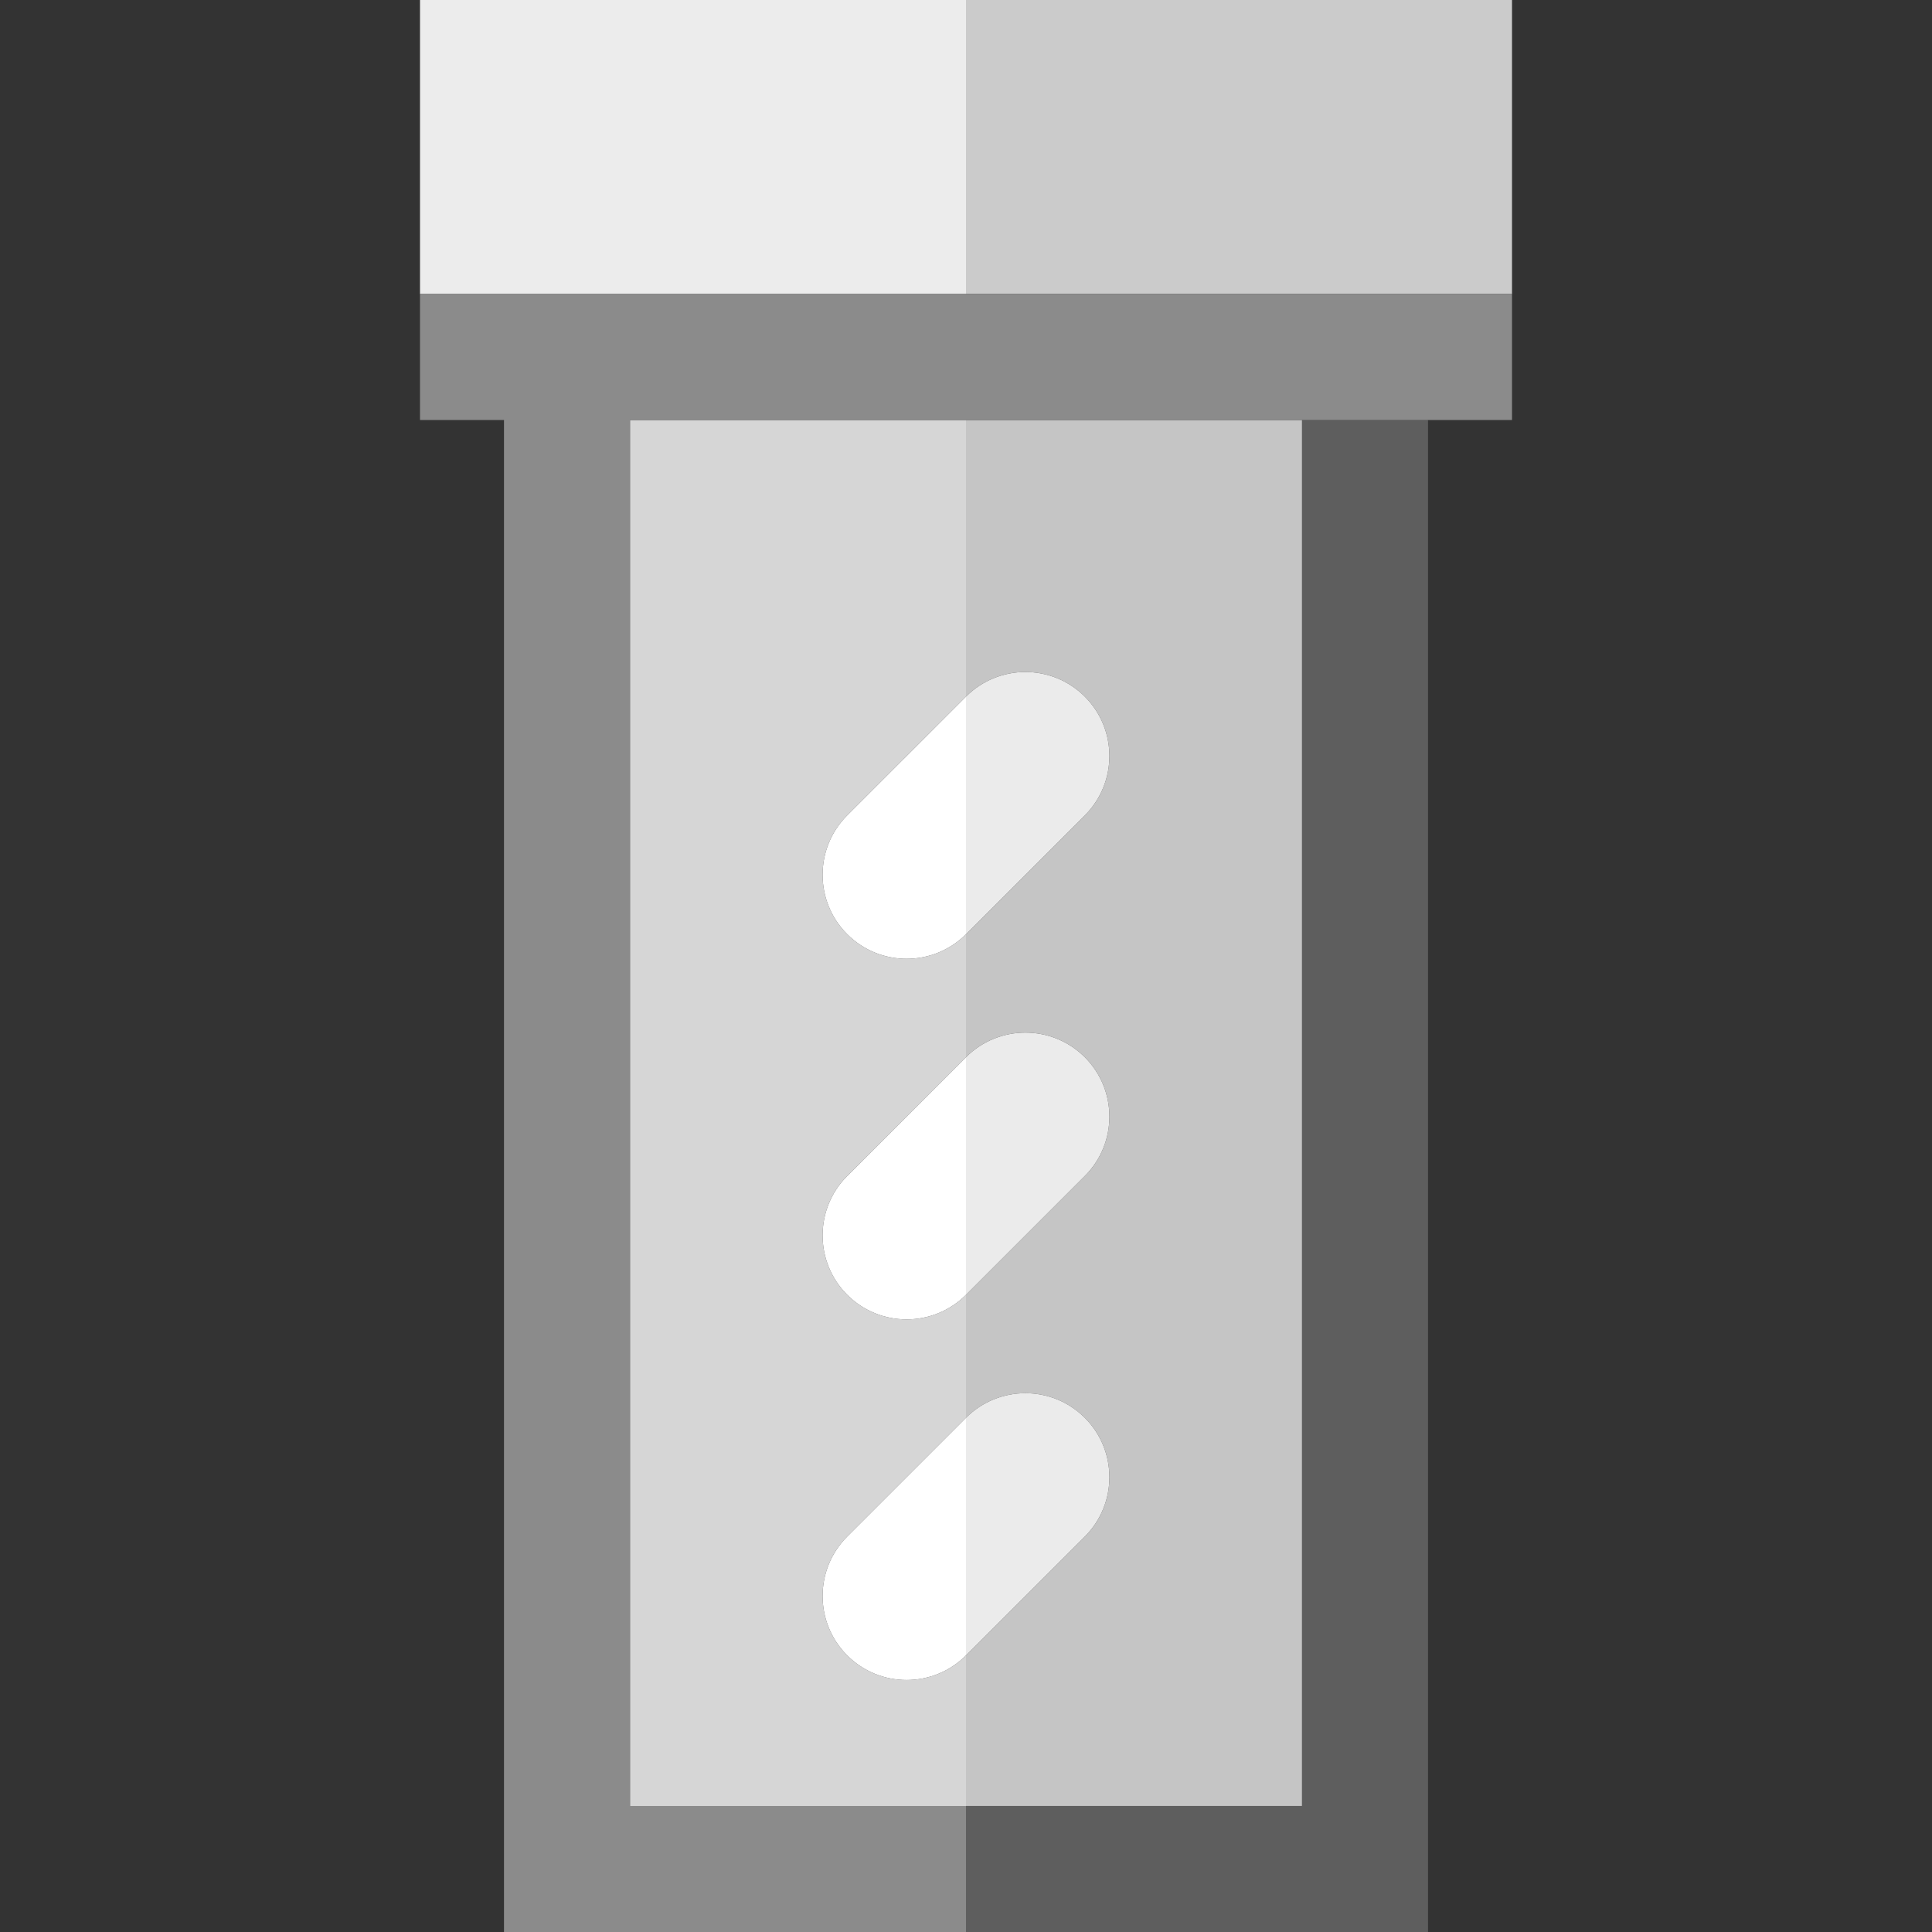 <?xml version="1.0" encoding="utf-8"?>
<!-- Generator: Adobe Illustrator 13.0.0, SVG Export Plug-In . SVG Version: 6.00 Build 14948)  -->
<!DOCTYPE svg PUBLIC "-//W3C//DTD SVG 1.1//EN" "http://www.w3.org/Graphics/SVG/1.1/DTD/svg11.dtd">
<svg version="1.1" id="Capa_1" xmlns="http://www.w3.org/2000/svg" xmlns:xlink="http://www.w3.org/1999/xlink" x="0px" y="0px"
	 width="165px" height="165px" viewBox="0 0 165 165" enable-background="new 0 0 165 165" xml:space="preserve">
<rect x="0" y="0" width="165" height="165" fill="#333333" stroke="none"/>
<g>
	<polygon fill="#5E5E5E" points="111.195,154.239 82.5,154.239 82.5,165 121.957,165 121.957,35.87 111.195,35.87 	"/>
	<rect x="35.87" fill="#ECECEC" width="46.63" height="25.109"/>
	<rect x="82.5" fill="#CBCBCB" width="46.631" height="25.109"/>
	<path fill="#D6D6D6" d="M72.354,141.377c-2.801-2.801-2.801-7.344,0-10.146L82.5,121.086V110.58c-2.802,2.802-7.344,2.802-10.146,0
		c-2.801-2.802-2.801-7.344,0-10.146L82.5,90.289V79.783c-2.802,2.802-7.344,2.802-10.146,0c-2.801-2.801-2.801-7.344,0-10.146
		L82.5,59.493V35.87H53.804v118.37H82.5v-12.862C79.698,144.179,75.156,144.179,72.354,141.377z"/>
	<path fill="#C5C5C5" d="M111.195,35.87H82.5v23.623c2.802-2.802,7.344-2.802,10.146,0s2.802,7.344,0,10.145L82.5,79.783v10.506
		c2.802-2.801,7.344-2.801,10.146,0c2.802,2.803,2.802,7.344,0,10.146L82.5,110.58v10.506c2.802-2.801,7.344-2.801,10.146,0
		c2.802,2.802,2.802,7.344,0,10.146L82.5,141.377v12.862h28.695V35.87z"/>
	<path fill="#FFFFFF" d="M72.354,110.58c2.802,2.802,7.344,2.802,10.146,0V90.289l-10.146,10.146
		C69.553,103.236,69.553,107.779,72.354,110.58z"/>
	<path fill="#EBEBEB" d="M92.646,100.435c2.802-2.802,2.802-7.344,0-10.146c-2.802-2.801-7.345-2.801-10.146,0v20.291
		L92.646,100.435z"/>
	<path fill="#FFFFFF" d="M72.354,79.783c2.802,2.802,7.344,2.802,10.146,0V59.493L72.354,69.638
		C69.553,72.439,69.553,76.982,72.354,79.783z"/>
	<path fill="#EBEBEB" d="M92.646,69.638c2.802-2.802,2.802-7.344,0-10.145c-2.802-2.802-7.345-2.802-10.146,0v20.291L92.646,69.638z
		"/>
	<path fill="#FFFFFF" d="M72.354,131.231c-2.801,2.802-2.801,7.345,0,10.146c2.802,2.802,7.344,2.802,10.146,0v-20.291
		L72.354,131.231z"/>
	<path fill="#EBEBEB" d="M82.5,141.377l10.146-10.146c2.802-2.802,2.802-7.344,0-10.146c-2.802-2.801-7.345-2.801-10.146,0V141.377z
		"/>
	<polygon fill="#8B8B8B" points="35.87,25.109 35.87,35.87 43.043,35.87 43.043,165 82.5,165 82.5,154.239 53.804,154.239 
		53.804,35.87 129.131,35.87 129.131,25.109 	"/>
</g>
</svg>
